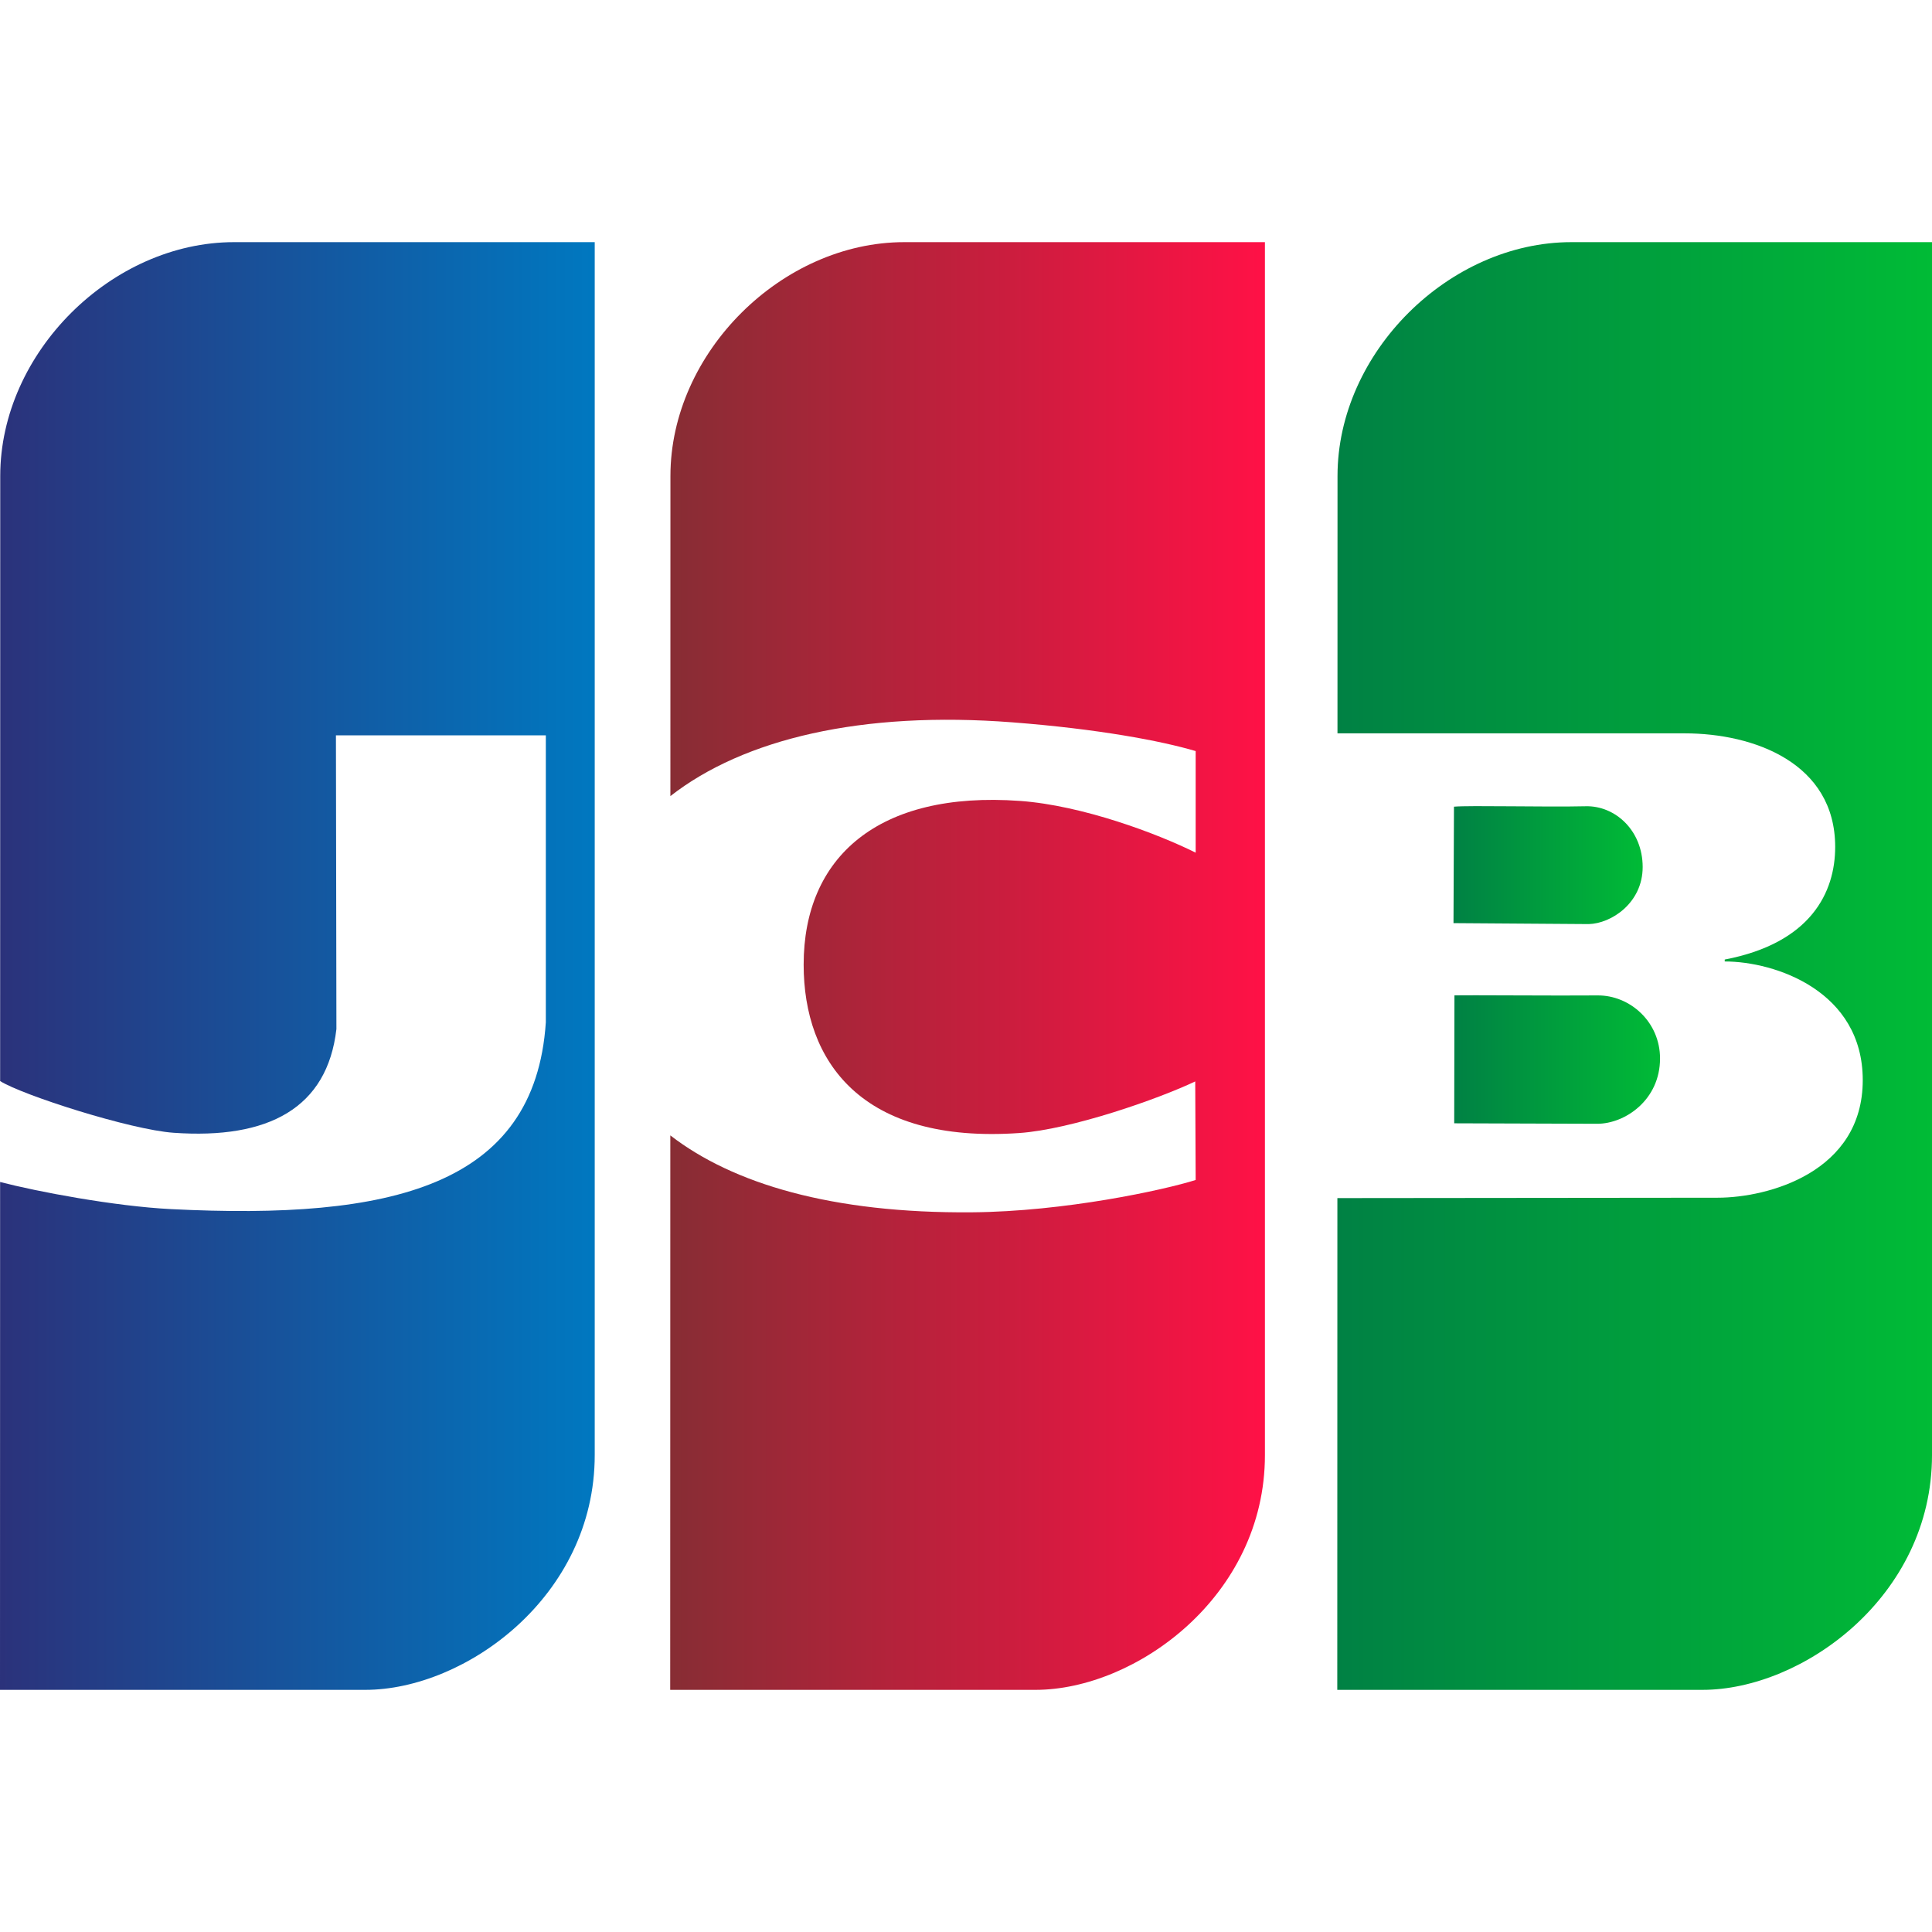 <?xml version="1.0" encoding="UTF-8"?>
<!-- Generator: Adobe Illustrator 24.3.0, SVG Export Plug-In . SVG Version: 6.00 Build 0)  -->
<svg xmlns="http://www.w3.org/2000/svg" xmlns:xlink="http://www.w3.org/1999/xlink" version="1.1" id="Capa_1" x="0px" y="0px" viewBox="0 0 511.913 511.913" style="enable-background:new 0 0 511.913 511.913;" xml:space="preserve" width="512" height="512">
<g>
	<linearGradient id="SVGID_1_" gradientUnits="userSpaceOnUse" x1="0" y1="255.957" x2="157.58" y2="255.957">
		<stop offset="0" style="stop-color:#2B327B"/>
		<stop offset="1" style="stop-color:#0078C0"/>
	</linearGradient>
	<path style="fill:url(#SVGID_1_);" d="M62.029,64.16c-32.38,0-61.966,29.206-61.966,61.962c0,18.03-0.014,89.389-0.028,160.323   c5.929,3.73,34.479,12.889,45.959,13.7c25.142,1.778,40.732-6.535,43.145-27.487l-0.127-77.82h55.616v76.042   c-2.921,43.554-41.135,52.426-99.297,49.494c-15.054-0.76-35.521-4.641-45.303-7.189C0.014,384.179,0,447.753,0,447.753   s72.609,0,96.79,0c26.412,0,60.791-24.68,60.791-62.21c0-62.981,0-321.383,0-321.383S86.726,64.16,62.029,64.16z"/>
	<linearGradient id="SVGID_2_" gradientUnits="userSpaceOnUse" x1="177.58" y1="255.957" x2="335.16" y2="255.957">
		<stop offset="0" style="stop-color:#872D34"/>
		<stop offset="1" style="stop-color:#FF1146"/>
	</linearGradient>
	<path style="fill:url(#SVGID_2_);" d="M239.608,64.16c-32.379,0-61.966,29.206-61.966,61.962c0,11.423-0.005,44.253-0.013,84.816   c19.429-15.175,50.743-22.616,90.592-19.546c22.672,1.745,39.447,4.909,48.589,7.618v26.919   c-10.078-5.028-29.967-12.518-46.559-13.713c-37.585-2.709-57.311,14.904-57.311,43.372c0,25.621,15.24,47.545,57.143,44.625   c13.821-0.963,36.823-9.016,46.612-13.673l0.115,26.116c-8.424,2.657-34.632,8.363-59.299,8.564   c-37.135,0.303-63.337-7.584-79.9-20.381c-0.016,75.797-0.031,146.914-0.031,146.914s72.608,0,96.789,0   c26.412,0,60.792-24.68,60.792-62.21c0-62.981,0-321.383,0-321.383S264.306,64.16,239.608,64.16z"/>
	<linearGradient id="SVGID_3_" gradientUnits="userSpaceOnUse" x1="385.316" y1="280.74" x2="439.853" y2="280.74">
		<stop offset="0" style="stop-color:#008144"/>
		<stop offset="1" style="stop-color:#00BB36"/>
	</linearGradient>
	<path style="fill:url(#SVGID_3_);" d="M423.282,263.752c-10.602,0.099-33.721-0.107-37.904-0.007l-0.063,33.893l37.903,0.124   c7.367,0,16.634-6.311,16.634-17.304C439.853,270.731,431.854,263.671,423.282,263.752z"/>
	<linearGradient id="SVGID_4_" gradientUnits="userSpaceOnUse" x1="385.125" y1="229.223" x2="435.25" y2="229.223">
		<stop offset="0" style="stop-color:#008144"/>
		<stop offset="1" style="stop-color:#00BB36"/>
	</linearGradient>
	<path style="fill:url(#SVGID_4_);" d="M435.25,229.735c0-9.726-7.31-16.287-15.078-16.106c-10.92,0.254-30.614-0.27-34.919,0.112   l-0.127,30.855l35.808,0.254C426.89,244.729,435.25,239.271,435.25,229.735z"/>
	<linearGradient id="SVGID_5_" gradientUnits="userSpaceOnUse" x1="354.333" y1="255.957" x2="511.913" y2="255.957">
		<stop offset="0" style="stop-color:#008144"/>
		<stop offset="1" style="stop-color:#00BB36"/>
	</linearGradient>
	<path style="fill:url(#SVGID_5_);" d="M416.363,64.16c-32.38,0-61.967,29.206-61.967,61.962c0,9.814-0.004,35.444-0.01,68.19   h92.007c18.307,0,39.868,7.831,39.868,30.092c0,11.938-6.355,25.46-29.265,29.842v0.508c13.375,0,36.57,7.83,36.57,31.448   c0,24.38-25.057,31.151-38.475,31.151l-100.729,0.101c-0.014,69.252-0.028,130.298-0.028,130.298s72.609,0,96.789,0   c26.413,0,60.792-24.68,60.792-62.21c0-62.981,0-321.383,0-321.383S441.059,64.16,416.363,64.16z"/>
</g>















</svg>
